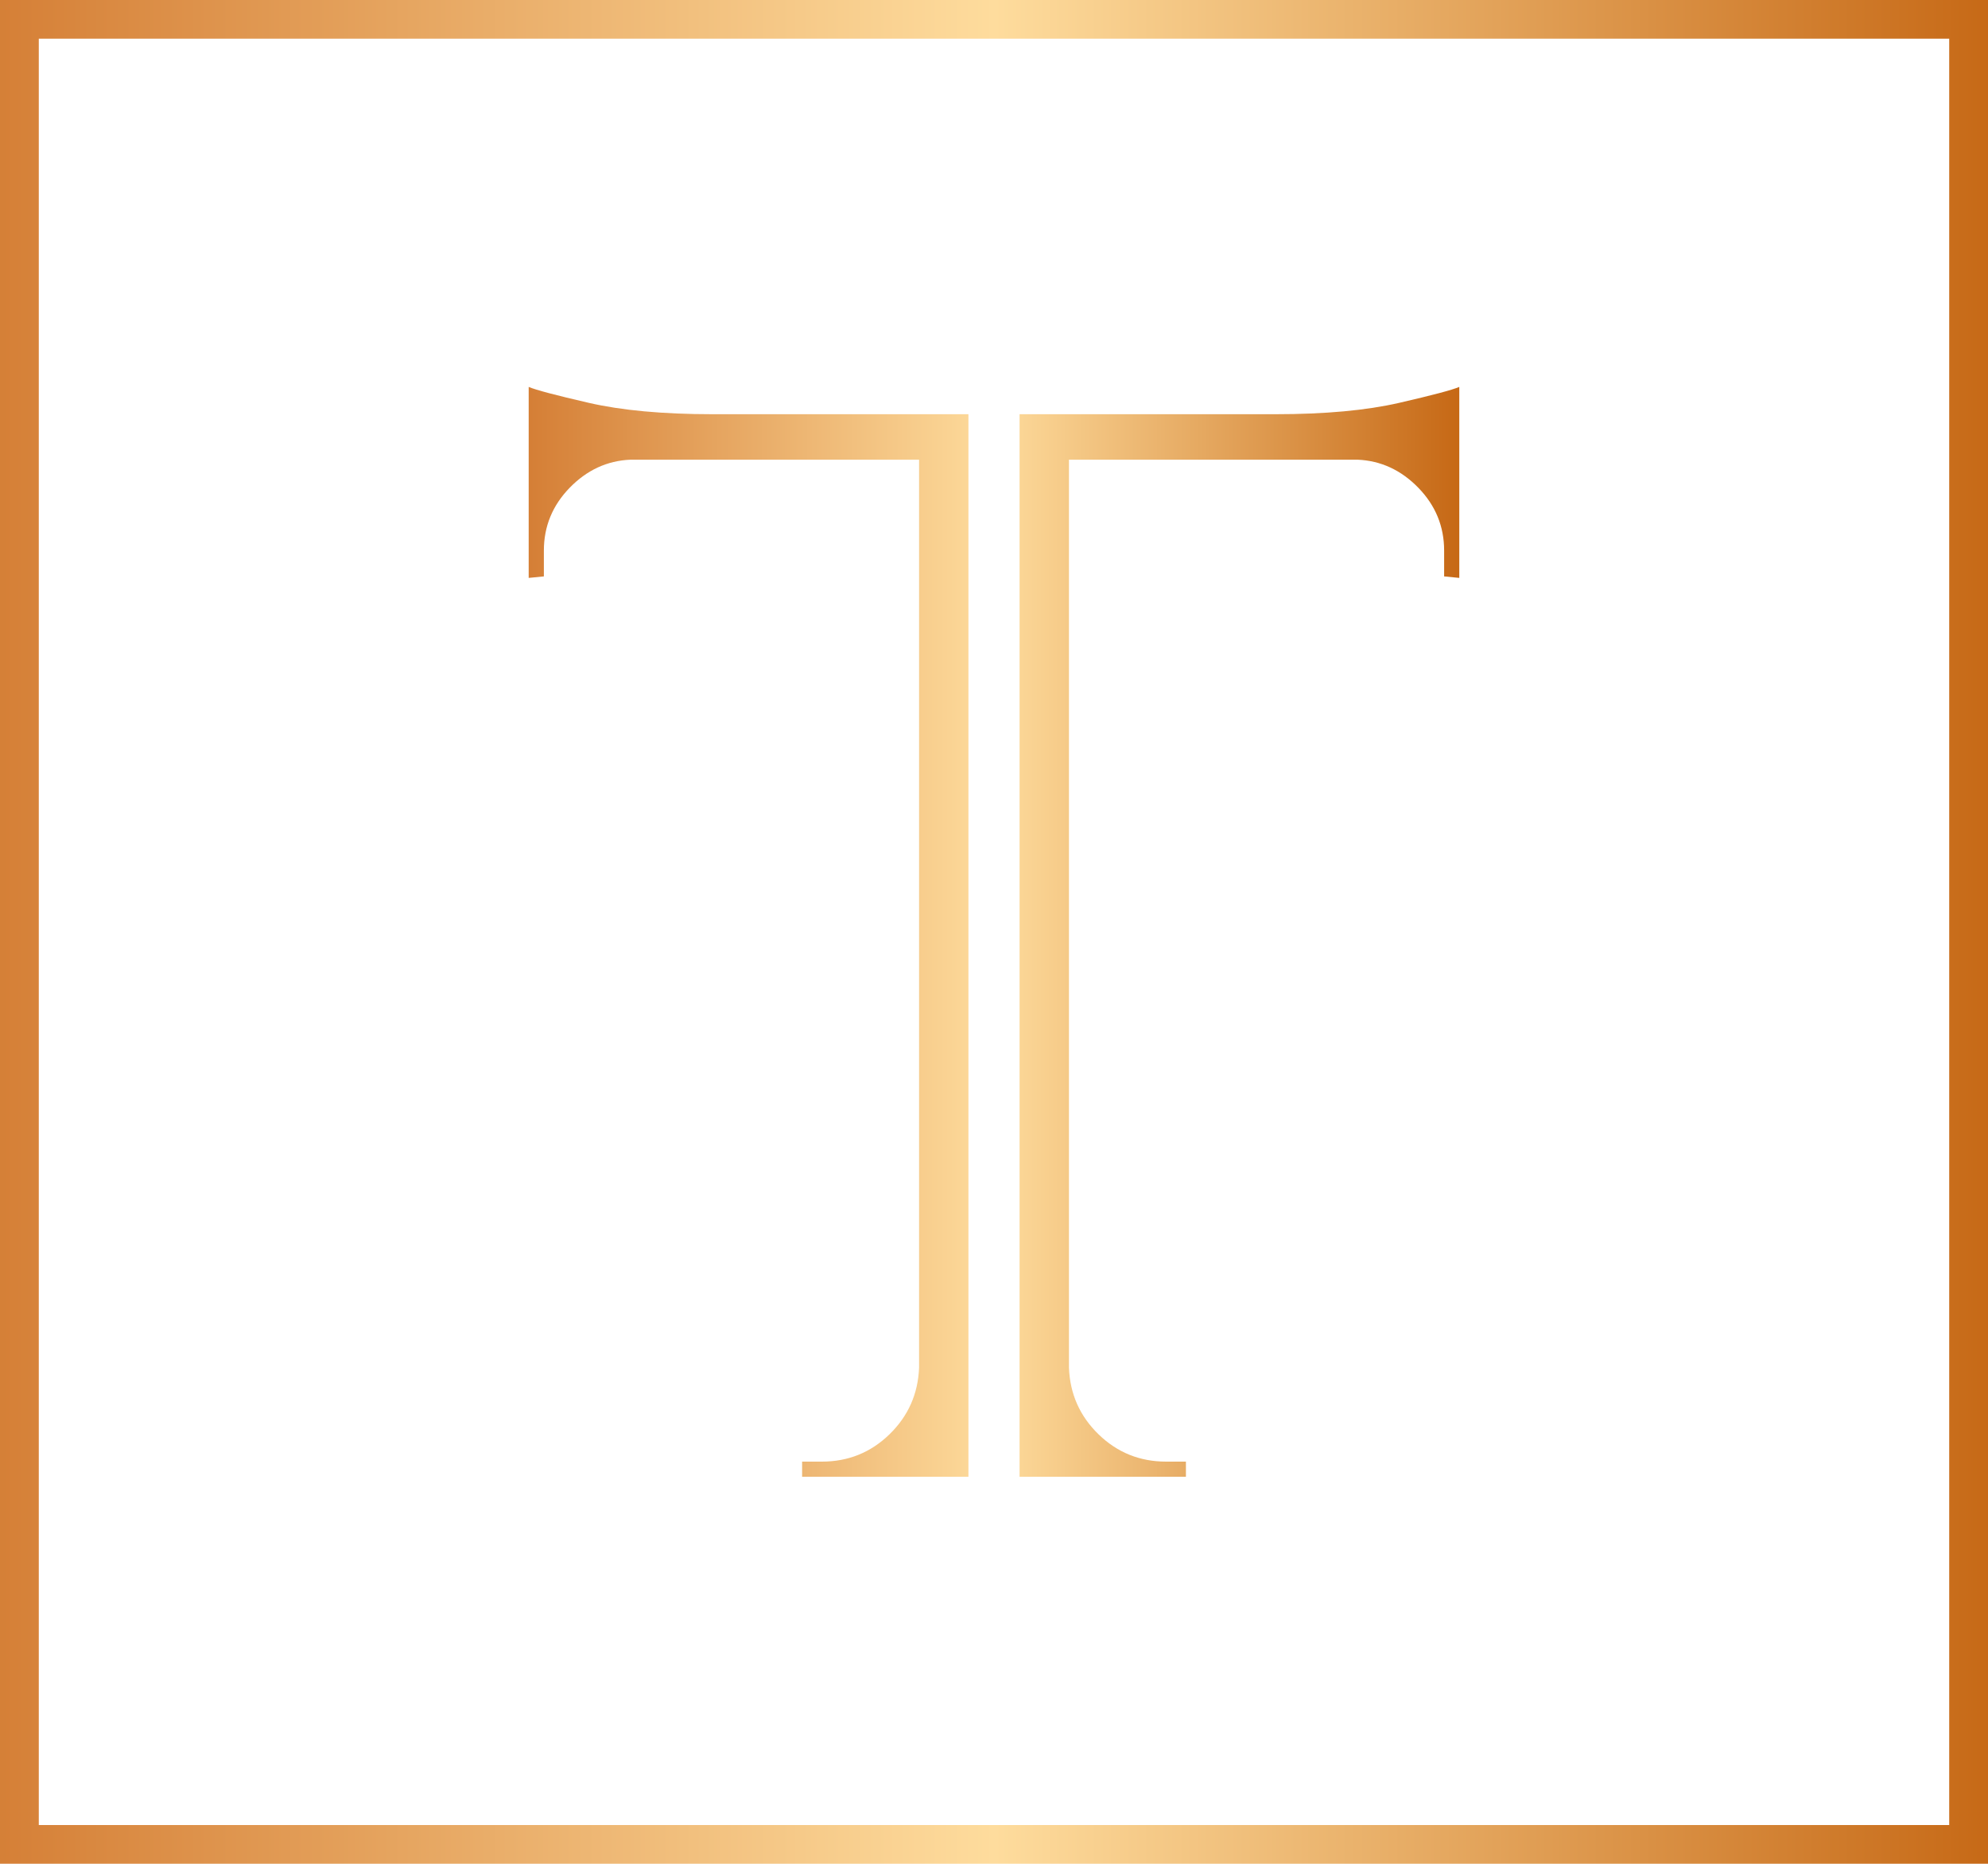 <?xml version="1.0" encoding="UTF-8"?>
<svg id="Ebene_1" xmlns="http://www.w3.org/2000/svg" xmlns:xlink="http://www.w3.org/1999/xlink" version="1.1" viewBox="0 0 80 74.997">
  <!-- Generator: Adobe Illustrator 29.8.3, SVG Export Plug-In . SVG Version: 2.1.1 Build 3)  -->
  <defs>
    <style>
      .st0 {
        fill: none;
      }

      .st1 {
        fill: url(#Unbenannter_Verlauf_3);
      }

      .st2 {
        clip-path: url(#clippath-1);
      }

      .st3 {
        fill: url(#Unbenannter_Verlauf_31);
      }

      .st4 {
        clip-path: url(#clippath);
      }
    </style>
    <clipPath id="clippath">
      <path class="st0" d="M1.561,72.664V1.558h76.878v71.881H1.561v-.775ZM0,0v74.997h80V0H0Z"/>
    </clipPath>
    <linearGradient id="Unbenannter_Verlauf_3" data-name="Unbenannter Verlauf 3" x1="-253.505" y1="463.517" x2="-252.505" y2="463.517" gradientTransform="translate(20280.429 37118.89) scale(80 -80)" gradientUnits="userSpaceOnUse">
      <stop offset="0" stop-color="#d57f36"/>
      <stop offset=".499" stop-color="#fedc9d"/>
      <stop offset="1" stop-color="#c66815"/>
    </linearGradient>
    <clipPath id="clippath-1">
      <path class="st0" d="M21.275,23.255l.611-.06v-1.038c0-.976.347-1.819,1.04-2.531.693-.712,1.509-1.088,2.444-1.128h11.615v36.536c-.041,1.059-.439,1.952-1.192,2.684-.754.732-1.66,1.098-2.72,1.098h-.795v.611h6.693V16.668h-10.299c-1.997,0-3.657-.154-4.981-.458-1.325-.305-2.13-.518-2.416-.64v7.685ZM56.309,16.21c-1.323.304-2.985.458-4.981.458h-10.299v42.759h6.694v-.611h-.796c-1.06,0-1.966-.366-2.72-1.098-.753-.732-1.151-1.625-1.191-2.684V18.498h11.614c.935.04,1.751.416,2.444,1.128.693.712,1.04,1.555,1.04,2.531v1.038l.61.06v-7.685c-.285.122-1.091.335-2.415.64"/>
    </clipPath>
    <linearGradient id="Unbenannter_Verlauf_31" data-name="Unbenannter Verlauf 3" x1="-249.859" y1="469.078" x2="-248.859" y2="469.078" gradientTransform="translate(9378.298 17604.065) scale(37.449 -37.449)" xlink:href="#Unbenannter_Verlauf_3"/>
  </defs>
  <g class="st4">
    <rect class="st1" width="80" height="74.997"/>
  </g>
  <g class="st2">
    <rect class="st3" x="21.275" y="15.57" width="37.449" height="43.857"/>
  </g>
</svg>